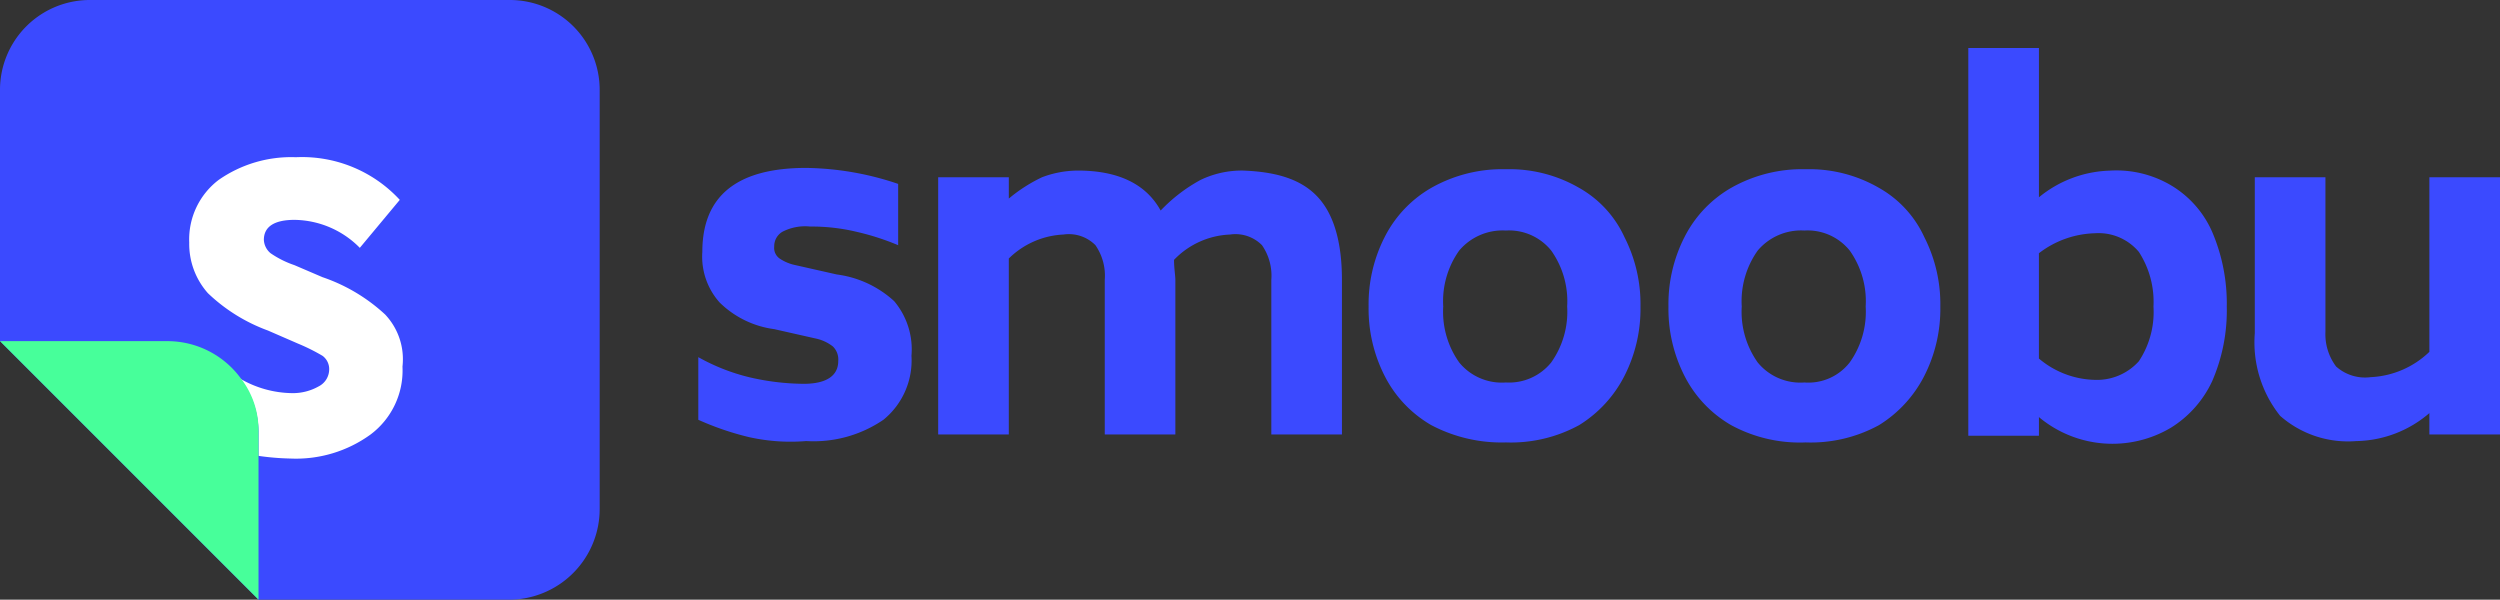 <svg xmlns="http://www.w3.org/2000/svg" width="154.038" height="36.949" viewBox="0 0 154.038 36.949"><rect x="0" y="0" width="154.038" height="36.949" fill="#333333" stroke="none"/><defs><style>.a,.b{fill:#3b4aff;}.b{fill-rule:evenodd;}.c{fill:#fff;}.d{fill:#47ff9a;}</style></defs><g transform="translate(43.026 2.956)"><path class="a" d="M55.52,29.186a17.572,17.572,0,0,1-3.12-1.067V24.26a12.326,12.326,0,0,0,3.12,1.232,15.113,15.113,0,0,0,3.367.411c1.4,0,2.135-.493,2.135-1.4a1.121,1.121,0,0,0-.328-.9,2.588,2.588,0,0,0-1.067-.493l-2.545-.575a5.916,5.916,0,0,1-3.367-1.642,4.243,4.243,0,0,1-1.067-3.12q0-5.173,6.4-5.173a18.3,18.3,0,0,1,5.666.985v3.777a15.482,15.482,0,0,0-2.545-.821,11.882,11.882,0,0,0-2.874-.328,3.033,3.033,0,0,0-1.724.328,1.03,1.03,0,0,0-.493.9.8.8,0,0,0,.328.739,2.74,2.74,0,0,0,.985.411l2.545.575a6.457,6.457,0,0,1,3.531,1.642,4.612,4.612,0,0,1,1.067,3.367,4.712,4.712,0,0,1-1.724,3.941,7.625,7.625,0,0,1-4.762,1.314A11.711,11.711,0,0,1,55.52,29.186Z" transform="translate(-52.4 -5.21)"/><path class="a" d="M93.8,14.442c.985,1.067,1.478,2.792,1.478,5.091v9.525H90.927V19.533a3.3,3.3,0,0,0-.575-2.135,2.3,2.3,0,0,0-1.971-.657,5.058,5.058,0,0,0-3.449,1.56c0,.493.082.985.082,1.232v9.525H80.664V19.533a3.3,3.3,0,0,0-.575-2.135,2.3,2.3,0,0,0-1.971-.657,5.133,5.133,0,0,0-3.367,1.478V29.058H70.4V13.211h4.352v1.314A9.566,9.566,0,0,1,76.8,13.211a6.269,6.269,0,0,1,2.217-.411c2.463,0,4.188.821,5.091,2.463a9.882,9.882,0,0,1,2.463-1.889A5.839,5.839,0,0,1,89.2,12.8C91.338,12.882,92.816,13.375,93.8,14.442Z" transform="translate(-55.62 -5.246)"/><path class="a" d="M106.559,28.465a7.327,7.327,0,0,1-2.874-3.038,9.092,9.092,0,0,1-.985-4.27,9.092,9.092,0,0,1,.985-4.27,7.3,7.3,0,0,1,2.874-3.038,8.875,8.875,0,0,1,4.6-1.15,8.569,8.569,0,0,1,4.516,1.15,6.667,6.667,0,0,1,2.792,3.038,9.092,9.092,0,0,1,.985,4.27,9.092,9.092,0,0,1-.985,4.27,7.642,7.642,0,0,1-2.792,3.038,8.758,8.758,0,0,1-4.516,1.067A9.28,9.28,0,0,1,106.559,28.465Zm7.39-3.859a5.388,5.388,0,0,0,.985-3.449,5.388,5.388,0,0,0-.985-3.449,3.334,3.334,0,0,0-2.792-1.232,3.5,3.5,0,0,0-2.874,1.232,5.388,5.388,0,0,0-.985,3.449,5.388,5.388,0,0,0,.985,3.449,3.392,3.392,0,0,0,2.874,1.232A3.334,3.334,0,0,0,113.949,24.606Z" transform="translate(-61.399 -5.228)"/><path class="a" d="M129.059,28.465a7.327,7.327,0,0,1-2.874-3.038,9.092,9.092,0,0,1-.985-4.27,9.092,9.092,0,0,1,.985-4.27,7.3,7.3,0,0,1,2.874-3.038,8.875,8.875,0,0,1,4.6-1.15,8.569,8.569,0,0,1,4.516,1.15,6.667,6.667,0,0,1,2.792,3.038,9.091,9.091,0,0,1,.985,4.27,9.091,9.091,0,0,1-.985,4.27,7.642,7.642,0,0,1-2.792,3.038,8.757,8.757,0,0,1-4.516,1.067A8.867,8.867,0,0,1,129.059,28.465Zm7.308-3.859a5.388,5.388,0,0,0,.985-3.449,5.388,5.388,0,0,0-.985-3.449,3.334,3.334,0,0,0-2.792-1.232,3.5,3.5,0,0,0-2.874,1.232,5.388,5.388,0,0,0-.985,3.449,5.388,5.388,0,0,0,.985,3.449,3.392,3.392,0,0,0,2.874,1.232A3.232,3.232,0,0,0,136.367,24.606Z" transform="translate(-65.424 -5.228)"/><path class="a" d="M160.181,12.057a6.253,6.253,0,0,1,2.545,2.874,11.193,11.193,0,0,1,.9,4.6,10.918,10.918,0,0,1-.9,4.6A6.689,6.689,0,0,1,160.181,27a7.057,7.057,0,0,1-8.129-.657v1.15H147.7V3.6h4.352v9.2a7.2,7.2,0,0,1,4.352-1.642A6.623,6.623,0,0,1,160.181,12.057ZM158.21,22.9a5.488,5.488,0,0,0,.9-3.367,5.661,5.661,0,0,0-.9-3.367,3.24,3.24,0,0,0-2.71-1.15,5.908,5.908,0,0,0-3.449,1.232v6.487a5.515,5.515,0,0,0,3.449,1.314A3.467,3.467,0,0,0,158.21,22.9Z" transform="translate(-69.449 -3.6)"/><path class="a" d="M184.308,13.3V29.147h-4.352V27.833a7.08,7.08,0,0,1-4.516,1.724A6.328,6.328,0,0,1,170.76,28a7.247,7.247,0,0,1-1.56-5.091V13.3h4.352v9.525a3.312,3.312,0,0,0,.657,2.135,2.675,2.675,0,0,0,2.135.657,5.58,5.58,0,0,0,3.613-1.56V13.3Z" transform="translate(-73.296 -5.335)"/></g><path class="b" d="M15.929,36.949,0,21.02V5.583A5.537,5.537,0,0,1,5.583,0H31.366a5.537,5.537,0,0,1,5.583,5.583V31.366a5.589,5.589,0,0,1-5.583,5.583"/><g transform="translate(0 9.689)"><path class="c" d="M26.27,21.489a10.792,10.792,0,0,0-3.859-2.3l-1.724-.739a5.936,5.936,0,0,1-1.478-.739,1.14,1.14,0,0,1-.411-.821c0-.821.657-1.232,1.889-1.232a5.745,5.745,0,0,1,4.023,1.724l2.463-2.956a8.19,8.19,0,0,0-6.4-2.628,7.807,7.807,0,0,0-4.762,1.4A4.6,4.6,0,0,0,14.2,17.055a4.565,4.565,0,0,0,1.15,3.12,10.61,10.61,0,0,0,3.695,2.3l1.889.821a11.734,11.734,0,0,1,1.478.739,1.011,1.011,0,0,1,.411.821,1.184,1.184,0,0,1-.657,1.067,3.234,3.234,0,0,1-1.642.411,6.518,6.518,0,0,1-3.2-.9A5.387,5.387,0,0,1,18.47,28.8v1.4a15.945,15.945,0,0,0,1.971.164,7.817,7.817,0,0,0,4.927-1.478,4.926,4.926,0,0,0,1.971-4.188A4.011,4.011,0,0,0,26.27,21.489Z" transform="translate(-2.54 -11.8)"/><path class="d" d="M14.78,27.817A5.6,5.6,0,0,0,10.346,25.6H0L15.929,41.529V31.183A5.221,5.221,0,0,0,14.78,27.817Z" transform="translate(0 -14.269)"/></g></svg>